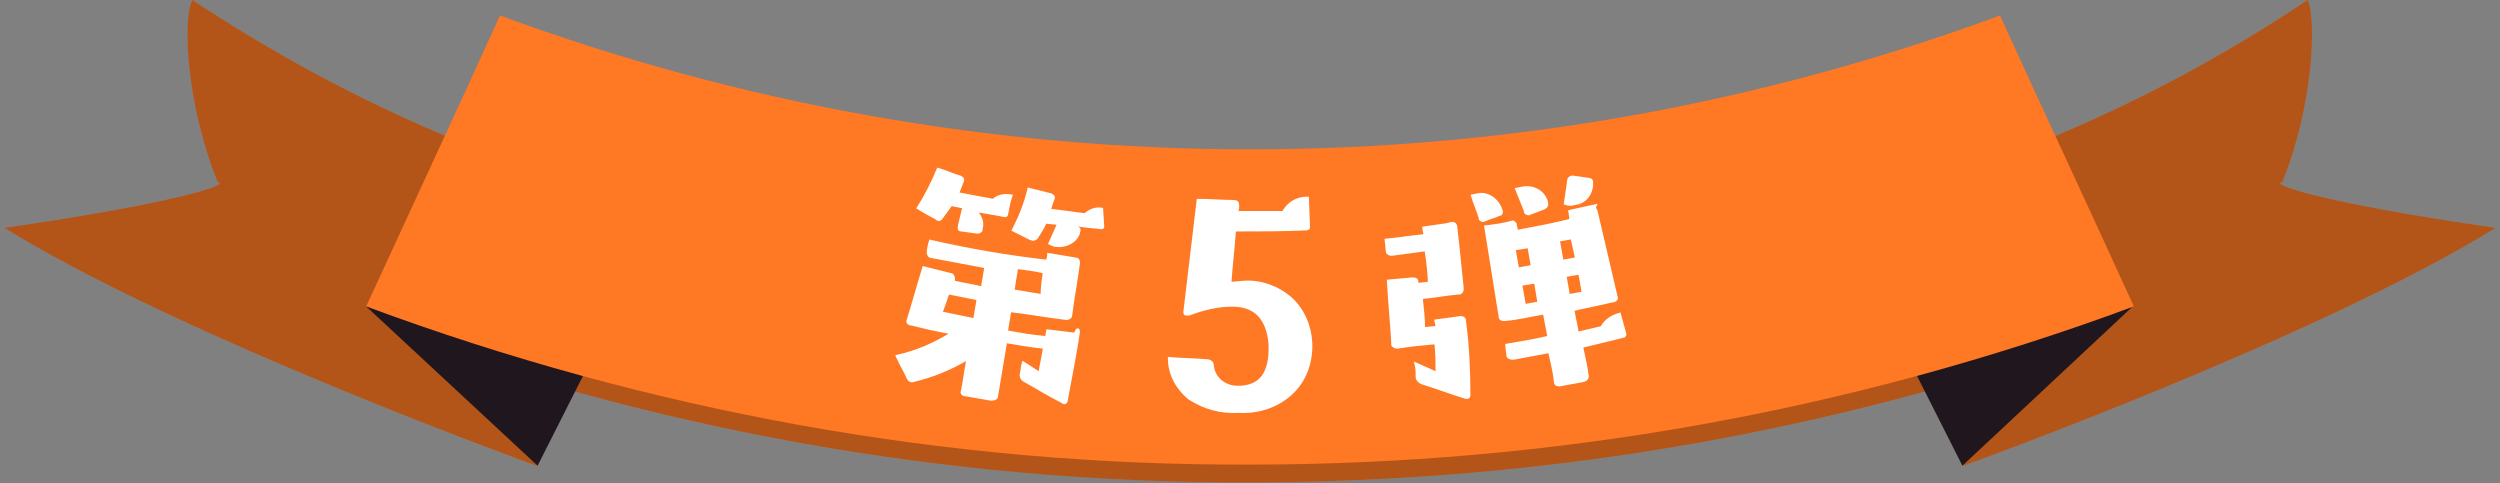 <?xml version="1.0" encoding="utf-8"?>
<!-- Generator: Adobe Illustrator 25.3.1, SVG Export Plug-In . SVG Version: 6.00 Build 0)  -->
<svg version="1.1" id="レイヤー_1" xmlns="http://www.w3.org/2000/svg" xmlns:xlink="http://www.w3.org/1999/xlink" x="0px"
	 y="0px" viewBox="0 0 226 43.7" style="enable-background:new 0 0 226 43.7;" xml:space="preserve">
<rect x="0" y="0" width="226" height="43.7" fill="#808080" stroke="none"/>
<style type="text/css">
	.st0{fill:#FF7823;}
	.st1{opacity:0.3;enable-background:new    ;}
	.st2{fill:#1F161E;}
	.st3{fill:#FFFFFF;stroke:#FFFFFF;stroke-width:0.25;stroke-miterlimit:10;}
</style>
<g id="レイヤー_2_1_">
	<g id="レイヤー_1-2">
		<path class="st0" d="M113,43.6c27.3,0,54.3-4.8,79.9-14.3c-4-8.8-8.1-17.6-12.1-26.4c-21.7,8-44.6,12.2-67.8,12.1
			C89.9,15.2,66.9,11,45.2,3c-4,8.8-8.1,17.6-12.1,26.3C58.7,38.8,85.7,43.7,113,43.6z"/>
		<path class="st1" d="M113,43.6c27.3,0,54.3-4.8,79.9-14.3c-4-8.8-8.1-17.6-12.1-26.4c-21.7,8-44.6,12.2-67.8,12.1
			C89.9,15.2,66.9,11,45.2,3c-4,8.8-8.1,17.6-12.1,26.3C58.7,38.8,85.7,43.7,113,43.6z"/>
		<path class="st0" d="M17.4,0c12.5,8.3,26.3,14.6,40.8,18.4l-9.7,23.7c0,0-31.9-11.5-48.1-21.5c17.3-2.5,20.4-4.1,19.3-4.1
			C16.8,9.4,16.5,1.5,17.4,0z"/>
		<path class="st1" d="M17.4,0c12.5,8.3,26.3,14.6,40.8,18.4l-9.7,23.7c0,0-31.9-11.5-48.1-21.5c17.3-2.5,20.4-4.1,19.3-4.1
			C16.8,9.4,16.5,1.5,17.4,0z"/>
		<path class="st2" d="M58.1,23.3l-9.5,18.8L33.1,27.7C33.1,27.7,48.8,25,58.1,23.3z"/>
		<path class="st0" d="M208.6,0c-12.5,8.4-26.3,14.6-40.8,18.4l9.7,23.7c0,0,31.9-11.5,48.1-21.5c-17.3-2.5-20.4-4.1-19.3-4.1
			C209.2,9.4,209.4,1.5,208.6,0z"/>
		<path class="st1" d="M208.6,0c-12.5,8.4-26.3,14.6-40.8,18.4l9.7,23.7c0,0,31.9-11.5,48.1-21.5c-17.3-2.5-20.4-4.1-19.3-4.1
			C209.2,9.4,209.4,1.5,208.6,0z"/>
		<path class="st2" d="M167.9,23.3l9.5,18.8l15.4-14.4C192.9,27.7,177.2,25,167.9,23.3z"/>
		<path class="st0" d="M113,42c27.3,0,54.3-4.8,79.9-14.3c-4-8.8-8.1-17.5-12.1-26.3c-21.7,8-44.6,12.1-67.8,12.1
			c-23.1,0-46.1-4.1-67.8-12.1c-4,8.8-8.1,17.6-12.1,26.3C58.7,37.2,85.7,42.1,113,42z"/>
		<path class="st3" d="M91,19.4c0,0.1-0.1,0.1-0.2,0.1c-0.9-0.2-1.8-0.3-2.7-0.5c-1.3-0.3,0,0,0,0c0.5,0.4,0.8,1.1,0.6,1.7
			c0,0,0,0.1,0,0.1c0,0.1-0.2,0.2-0.3,0.2c0,0,0,0,0,0l-1.5-0.2c-0.2,0-0.2-0.1-0.2-0.3l0.4-1.7c0,0,0-0.1-0.1-0.1l-1-0.2
			c0,0-0.1,0-0.1,0.1c-0.2,0.3-0.5,0.7-0.8,1.1c-0.1,0.2-0.3,0.2-0.5,0c-0.6-0.3-1.1-0.6-1.6-0.9c0.7-1.1,1.3-2.3,1.8-3.5
			c0.7,0.2,1.3,0.5,2,0.7c0.2,0.1,0.3,0.2,0.2,0.4s-0.2,0.6-0.4,1c0,0.1,0,0.1,0,0.1c1,0.2,2.1,0.4,3.2,0.6c0.4-0.4,1-0.5,1.6-0.4
			C91.2,18.3,91.1,18.9,91,19.4z M97.5,30c-0.2,1.5-0.6,3.5-1.1,6.2c0,0.2-0.2,0.3-0.4,0.1c-1.2-0.6-2.3-1.3-3.4-1.9
			c-0.2-0.1-0.3-0.3-0.3-0.5c0.1-0.4,0.1-0.8,0.2-1.1l1.4,0.9c0,0,0.1,0,0.1,0c0.1-0.7,0.3-1.5,0.4-2.2c0,0,0-0.1,0-0.1
			c-1.1-0.1-2.2-0.3-3.4-0.5c0,0-0.1,0-0.1,0.1l-0.8,4.8c0,0.2-0.2,0.3-0.5,0.3l-2.3-0.4c-0.3,0-0.4-0.2-0.3-0.4
			c0.2-1,0.3-1.9,0.5-2.9l0,0c-1.5,0.9-3.2,1.6-4.9,2c-0.2,0.1-0.4,0-0.5-0.2c-0.3-0.7-0.7-1.3-1-2c1.8-0.4,3.4-1.1,5-2.1
			c0,0,0,0,0,0c-1.2-0.2-2.5-0.5-3.7-0.8c-0.3,0-0.4-0.2-0.3-0.4c0.5-1.6,0.9-3.1,1.4-4.7c0.8,0.2,1.6,0.4,2.4,0.6
			c0.2,0,0.3,0.2,0.3,0.4c0,0,0,0,0,0.1v0.1c0,0,0,0.1,0.1,0.1c0.8,0.2,1.6,0.3,2.4,0.5c0,0,0.1,0,0.1,0c0,0,0,0,0,0
			c0.1-0.6,0.2-1.2,0.3-1.8c0,0,0-0.1-0.1-0.1c-1.6-0.3-3.2-0.6-4.8-0.9c-0.2,0-0.3-0.2-0.3-0.4s0.1-0.7,0.2-1
			c3.5,0.8,7,1.4,10.5,1.8c0,0,0.1,0,0.1,0c0,0,0,0,0,0c0-0.2,0.1-0.4,0.1-0.6l2.4,0.4c0.2,0,0.3,0.1,0.3,0.3c0,0,0,0.1,0,0.1
			c-0.2,1.6-0.5,3.1-0.7,4.7c0,0.2-0.2,0.3-0.4,0.3c-1.7-0.2-3.3-0.5-5-0.7c0,0-0.1,0-0.1,0c0,0,0,0,0,0c-0.1,0.6-0.2,1.2-0.3,1.8
			c0,0,0,0.1,0.1,0.1c1.1,0.2,2.2,0.4,3.4,0.5c0.1,0,0.1,0,0.1,0l0.1-0.6l2.5,0.3C97.4,29.6,97.5,29.8,97.5,30z M88.1,28.9l0.3-1.8
			c0,0,0-0.1-0.1-0.1l-2.5-0.5c0,0-0.1,0-0.1,0c-0.2,0.6-0.4,1.2-0.6,1.7c0,0,0,0.1,0.1,0.1C86.2,28.5,87.1,28.7,88.1,28.9
			C88,28.9,88.1,28.9,88.1,28.9C88.1,28.9,88.1,28.9,88.1,28.9L88.1,28.9z M99.7,20.5c0,0.1-0.1,0.1-0.1,0.1c0,0,0,0,0,0
			c-1-0.1-2.1-0.2-3.1-0.4l0,0l0.9,0.4c0.2,0.1,0.2,0.2,0.1,0.4v0.1c-0.3,0.8-1.2,1.2-2,1.1c-0.2,0-0.4-0.1-0.6-0.2l0.8-1.8
			c0,0,0,0-0.1,0l-1-0.1c0,0-0.1,0-0.1,0c-0.2,0.5-0.5,0.9-0.8,1.4c-0.1,0.1-0.3,0.2-0.4,0.1h-0.1l-1.6-0.8c0.6-1.2,1.1-2.4,1.4-3.7
			l2,0.5c0.2,0.1,0.3,0.2,0.2,0.4s-0.2,0.6-0.3,0.9c0,0,0,0.1,0,0.1c1.1,0.1,2.2,0.3,3.2,0.4c0.4-0.4,1-0.6,1.5-0.5L99.7,20.5z
			 M94.4,24.6L94.4,24.6c-0.8-0.2-1.6-0.3-2.4-0.4c0,0-0.1,0-0.1,0.1c-0.1,0.6-0.2,1.2-0.3,1.9c0,0,0,0.1,0.1,0.1l2.4,0.4
			c0,0,0.1,0,0.1-0.1C94.2,25.9,94.3,25.3,94.4,24.6z"/>
		<path class="st3" d="M118.2,17.9l0.1,2.6c0,0.1,0,0.2-0.2,0.2c-2.1,0.1-4.3,0.1-6.4,0.1c-0.1,0-0.1,0-0.1,0.1
			c-0.1,1.5-0.3,3.1-0.4,4.6c0,0,0.1,0.1,0.1,0.1l1.2-0.1c1.5-0.1,3.1,0.5,4.2,1.5c1.1,1,1.7,2.4,1.8,3.9c0.1,1.6-0.4,3.3-1.6,4.5
			c-1.3,1.3-3.1,1.9-4.9,1.8c-1.6,0.1-3.1-0.3-4.5-1.2c-1.1-0.9-1.8-2.2-1.8-3.6c1.1,0.1,2.3,0.1,3.4,0.2c0.3,0,0.5,0.2,0.5,0.4
			c0.1,1.2,1.1,2,2.3,2c2.1,0,3-1.3,2.9-3.9c-0.2-2.3-1.3-3.5-3.4-3.5c-1.3,0-2.6,0.3-3.9,0.8c-0.1,0-0.2,0-0.3,0
			c-0.1,0-0.1-0.1-0.1-0.2c0.4-3.4,0.8-6.8,1.2-10.1c1.1,0,2.1,0.1,3.2,0.1c0.3,0,0.4,0.1,0.4,0.4c0,0.2,0,0.3-0.1,0.5
			c0,0,0,0.1,0.1,0.1c0,0,0,0,0,0c1.4,0,2.8,0,4.1,0C116.5,18.3,117.3,17.9,118.2,17.9z"/>
		<path class="st3" d="M131.6,20.4c0.1,0.8,0.3,2.7,0.6,5.7c0,0.2-0.1,0.4-0.3,0.4c0,0-0.1,0-0.1,0c-1.1,0.1-2.1,0.3-3.2,0.4
			c-0.1,0-0.1,0-0.1,0.1c0.1,0.9,0.2,1.8,0.2,2.7l1.1-0.1c0.1,0,0.1,0,0.1-0.1l-0.1-0.5c0.8-0.1,1.5-0.2,2.2-0.3
			c0.2,0,0.3,0,0.4,0.2c0,0,0,0.1,0,0.1c0.3,2.2,0.4,4.5,0.4,6.7c0,0.2-0.1,0.3-0.4,0.2c-1.3-0.4-2.6-0.9-3.9-1.3
			c-0.2-0.1-0.4-0.3-0.4-0.5c0-0.4,0-0.8-0.1-1.2l1.8,0.8c0.1,0,0.1,0,0.1,0c0-0.8,0-1.7-0.1-2.6c0,0,0-0.1-0.1-0.1
			c-1.1,0.1-2.2,0.2-3.4,0.4c-0.2,0-0.3-0.1-0.4-0.2c0,0,0-0.1,0-0.1c-0.1-1.9-0.3-3.8-0.4-5.7l2.2-0.2c0.3,0,0.4,0.1,0.4,0.3v0.1
			c0,0,0,0.1,0.1,0.1l0.9-0.1c0,0,0.1,0,0.1-0.1c0-0.6-0.1-1.6-0.3-2.9c0,0-0.1,0-0.1,0l-3,0.4c-0.2,0-0.4-0.1-0.4-0.3l-0.1-1
			c1.1-0.1,2.3-0.3,3.4-0.4c0,0,0.1-0.1,0.1-0.1c0-0.2-0.1-0.4-0.1-0.6l2.1-0.3C131.4,20.1,131.5,20.2,131.6,20.4
			C131.6,20.4,131.6,20.4,131.6,20.4z M135.7,19c0.1,0.2,0,0.4-0.2,0.4c-0.4,0.2-0.9,0.3-1.3,0.5c-0.2,0.1-0.3,0-0.4-0.1
			c0,0,0-0.1,0-0.1c-0.2-0.7-0.5-1.3-0.7-2l0.5-0.1C134.4,17.4,135.4,18,135.7,19L135.7,19z M144.3,19.1c0.6,2.6,1.2,5.1,1.8,7.7
			c0.1,0.2,0,0.3-0.2,0.4c0,0-0.1,0-0.1,0c-1.2,0.3-2.4,0.5-3.6,0.8c0.1,0.7,0.3,1.4,0.4,2.1c0,0,0.1,0,0.1,0l2.1-0.5
			c0.3-0.6,0.9-1,1.6-1.2l0.5,1.8c0,0.1,0,0.1-0.1,0.2c-1.2,0.3-2.5,0.6-3.7,0.9c-0.1,0-0.1,0-0.1,0.1c0.2,0.9,0.4,1.8,0.5,2.6
			c0,0.2-0.1,0.3-0.3,0.4l-2.2,0.4c-0.2,0-0.4,0-0.4-0.3c-0.1-0.9-0.3-1.7-0.5-2.6l-0.1-0.1c-1.1,0.2-2.1,0.4-3.2,0.6
			c-0.3,0-0.5-0.1-0.5-0.3s-0.1-0.6-0.1-0.9c1.2-0.2,2.4-0.4,3.7-0.7c0.1,0,0.1,0,0.1-0.1l-0.4-2.1c-1.2,0.2-2.4,0.5-3.6,0.6
			c-0.3,0-0.4-0.1-0.4-0.3l-1.3-8.1c0.8-0.1,1.6-0.2,2.3-0.4c0.2-0.1,0.3,0,0.4,0.2c0,0,0,0.1,0,0.1l0.1,0.4c0,0,0,0.1,0.1,0.1
			c1.6-0.3,3.2-0.6,4.8-1c0,0,0,0,0-0.1l-0.1-0.7l2.3-0.5C144.1,18.8,144.2,18.9,144.3,19.1L144.3,19.1z M138.2,22.3
			C138.2,22.3,138.2,22.3,138.2,22.3l-1.2,0.2c-0.1,0-0.1,0-0.1,0.1c0.1,0.6,0.2,1.1,0.3,1.7c0,0,0.1,0,0.1,0l1.1-0.2
			c0,0,0.1,0,0.1-0.1L138.2,22.3z M138.8,25.5C138.8,25.5,138.8,25.5,138.8,25.5l-1.2,0.2c0,0-0.1,0-0.1,0.1
			c0.1,0.6,0.2,1.1,0.3,1.7c0,0,0,0.1,0.1,0.1l1.1-0.2c0.1,0,0.1,0,0.1-0.1L138.8,25.5z M139.8,18.3c0.1,0.2,0,0.4-0.2,0.5l-1.3,0.5
			c-0.1,0.1-0.3,0-0.4-0.1c0,0,0-0.1,0-0.1l-0.8-2l0.5-0.1c1-0.2,1.9,0.3,2.2,1.2L139.8,18.3z M142.8,24.7
			C142.8,24.7,142.8,24.7,142.8,24.7l-1.2,0.2c0,0-0.1,0-0.1,0.1c0.1,0.6,0.2,1.1,0.3,1.7c0,0,0.1,0,0.1,0l1.1-0.2
			c0,0,0.1,0,0.1-0.1c0,0,0,0,0,0C143,25.8,142.9,25.2,142.8,24.7L142.8,24.7z M142.1,21.5C142.1,21.5,142,21.5,142.1,21.5l-1.1,0.2
			c0,0-0.1,0-0.1,0.1c0,0,0,0,0,0l0.3,1.7c0,0,0,0.1,0.1,0.1c0,0,0,0,0,0l1.1-0.2c0.1,0,0.1,0,0.1-0.1L142.1,21.5z M143.9,16.6
			L143.9,16.6c0,0.9-0.6,1.7-1.5,1.8c-0.3,0.1-0.6,0.1-0.9,0l0.3-2.1c0-0.2,0.2-0.3,0.3-0.3c0,0,0,0,0.1,0l1.4,0.2
			c0.2,0,0.3,0.1,0.3,0.3C143.9,16.5,143.9,16.6,143.9,16.6L143.9,16.6z"/>
	</g>
</g>
</svg>
